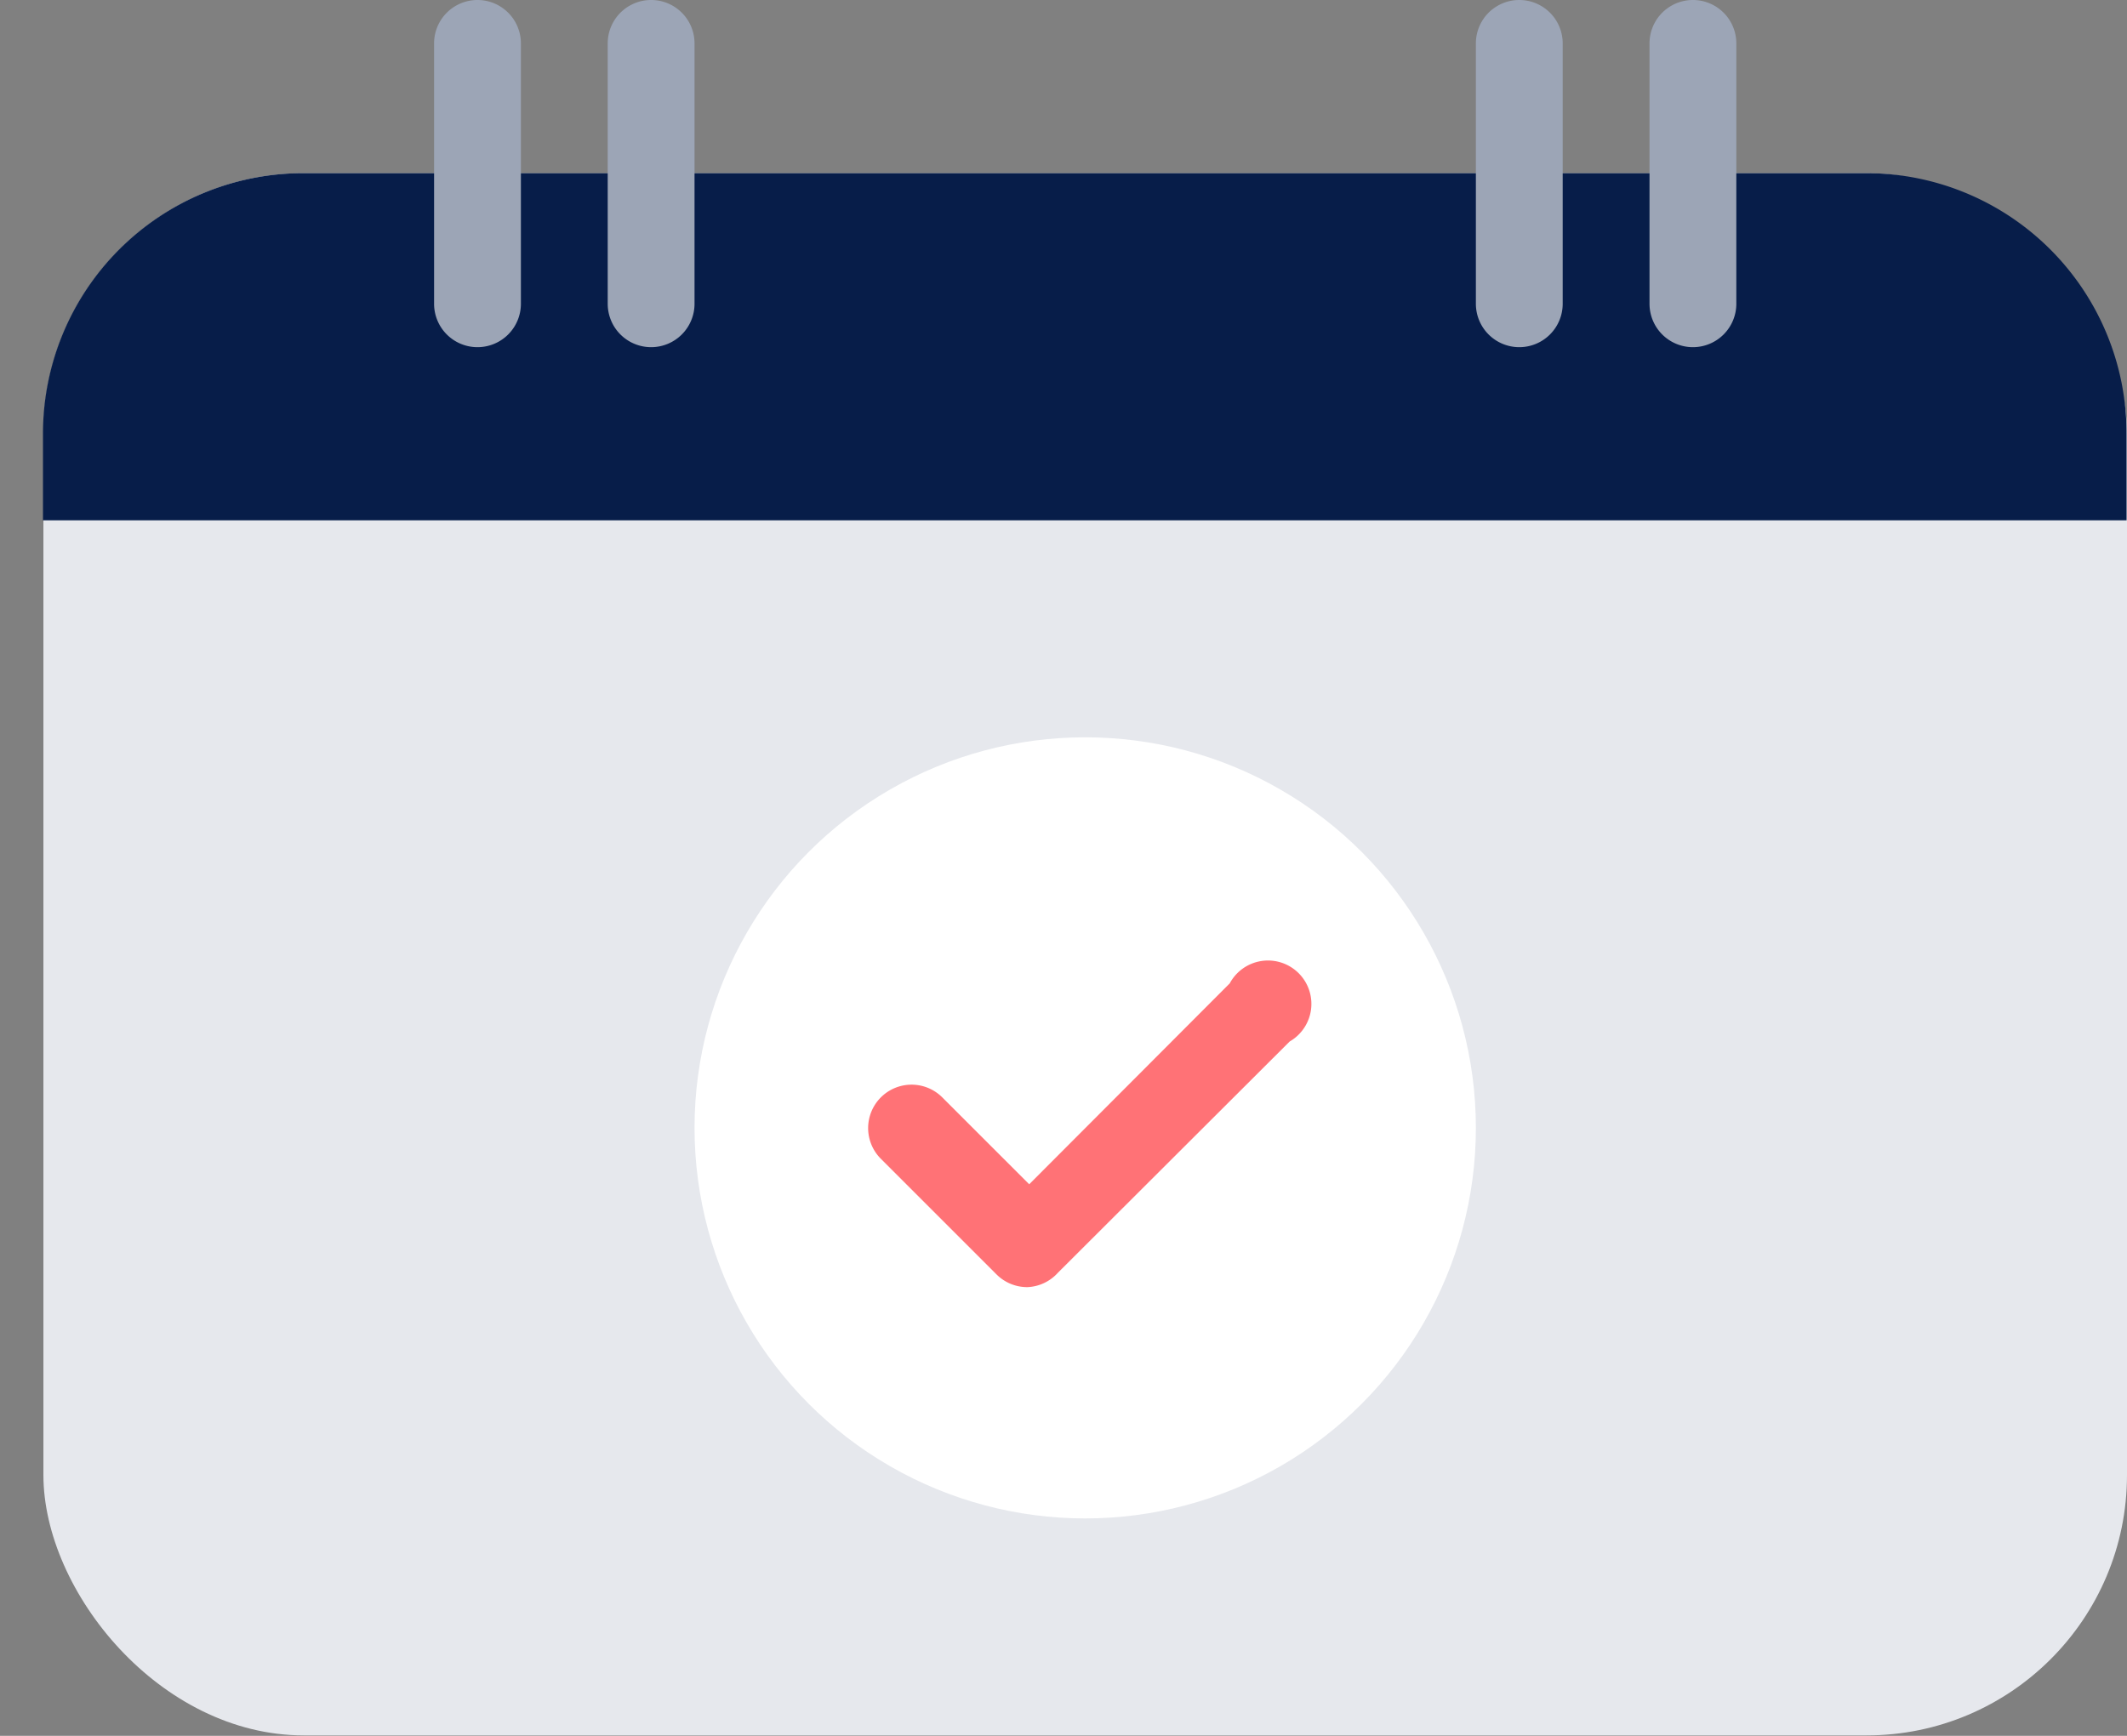 <?xml version="1.0" encoding="utf-8"?>
<svg xmlns="http://www.w3.org/2000/svg" width="49" height="40" viewBox="0 0 49 40">
    <rect x="0" y="0" width="49" height="40" fill="#808080" stroke="none"/>
    <g fill="none" fill-rule="nonzero">
        <rect width="48" height="36" x="1" y="3.99" fill="#E6E8ED" rx="6"/>
        <path fill="#071D49" d="M48.99 9.99v2h-48v-2a6 6 0 0 1 6-6h36a6 6 0 0 1 6 6z"/>
        <circle cx="25" cy="25.99" r="9" fill="#FFF"/>
        <path fill="#FF7276" d="M23.67 29.66a1 1 0 0 1-.71-.29l-2.67-2.67a1 1 0 1 1 1.42-1.41l2 2 4.62-4.63A1 1 0 1 1 29.71 24l-5.34 5.33a1 1 0 0 1-.7.33z"/>
        <path fill="#9CA5B6" d="M11 8a1 1 0 0 1-1-1V1a1 1 0 0 1 2 0v6a1 1 0 0 1-1 1zM15 8a1 1 0 0 1-1-1V1a1 1 0 0 1 2 0v6a1 1 0 0 1-1 1zM35 8a1 1 0 0 1-1-1V1a1 1 0 0 1 2 0v6a1 1 0 0 1-1 1zM39 8a1 1 0 0 1-1-1V1a1 1 0 0 1 2 0v6a1 1 0 0 1-1 1z"/>
    </g>
</svg>